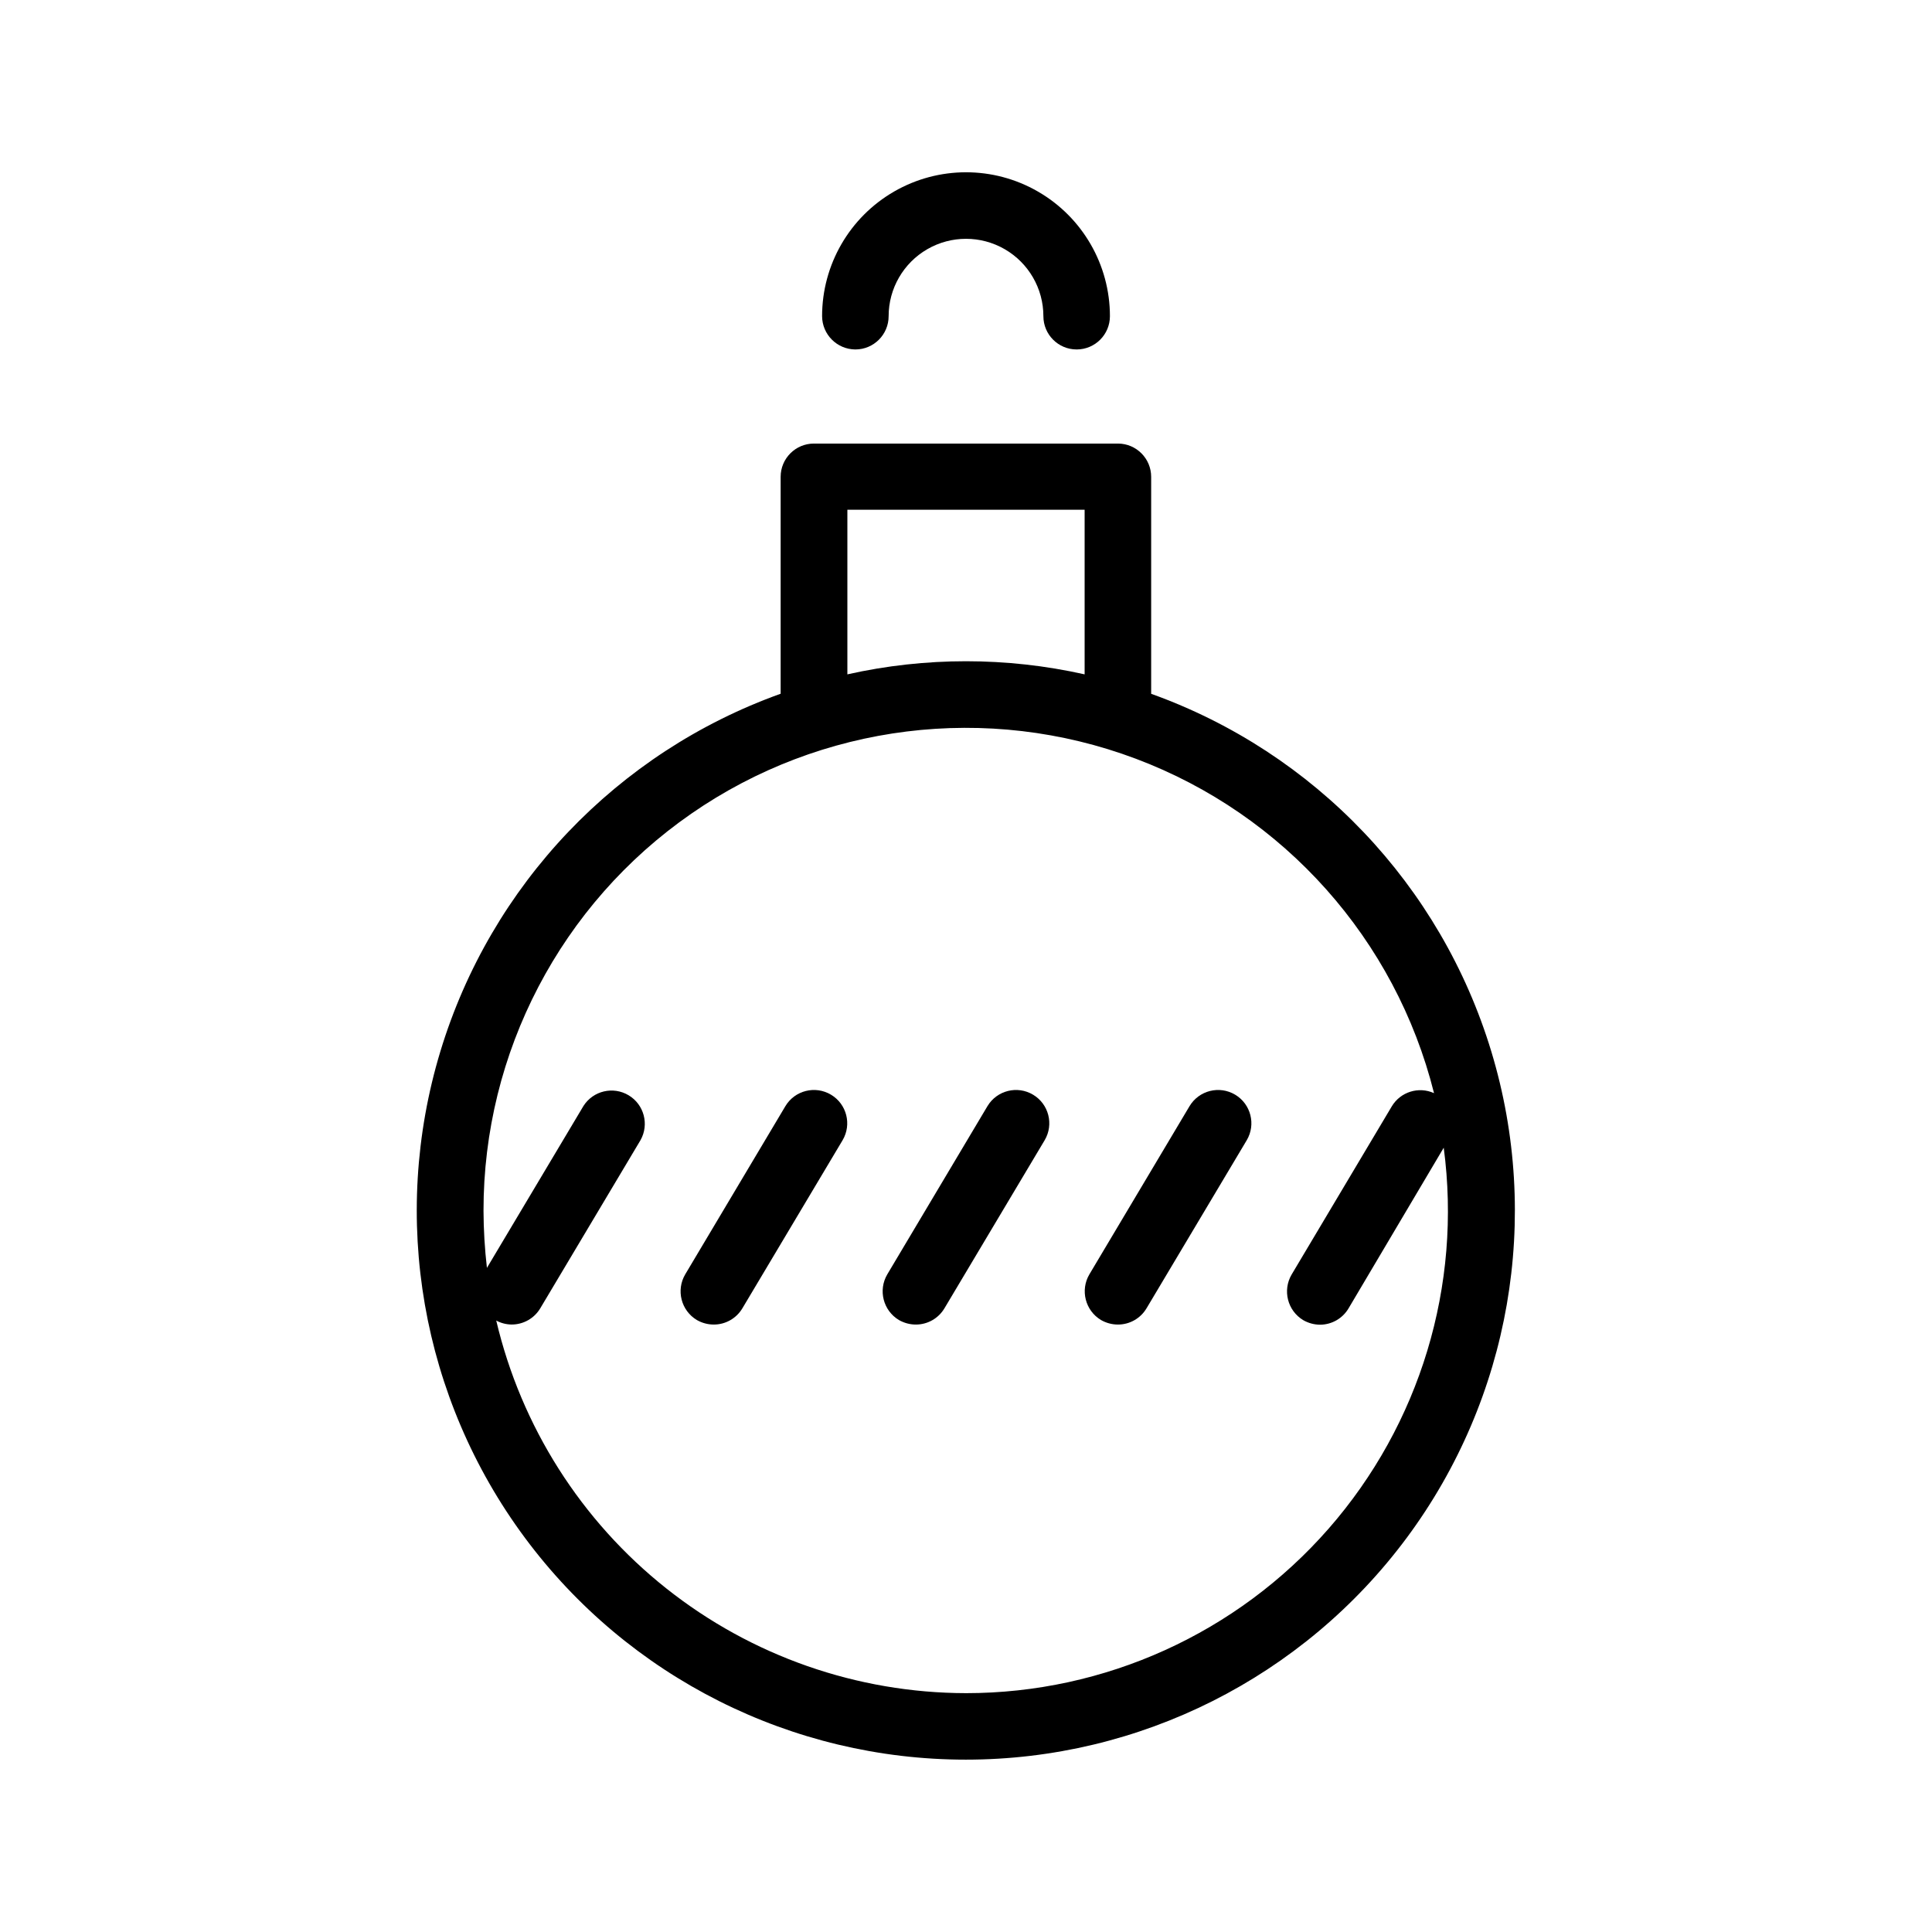 <?xml version="1.0" encoding="UTF-8"?>
<!-- Uploaded to: ICON Repo, www.svgrepo.com, Generator: ICON Repo Mixer Tools -->
<svg fill="#000000" width="800px" height="800px" version="1.1" viewBox="144 144 512 512" xmlns="http://www.w3.org/2000/svg">
 <g>
  <path d="m449.07 327.85v-57.484c0-4.848-3.918-8.789-8.766-8.816h-80.609c-4.871 0-8.816 3.949-8.816 8.816v57.484c-43.367 15.539-76.816 50.691-90.176 94.777-13.363 44.086-5.055 91.895 22.391 128.89 27.445 36.996 70.789 58.809 116.86 58.809 46.062 0 89.41-21.812 116.86-58.809 27.445-36.996 35.75-84.805 22.391-128.89-13.363-44.086-46.809-79.238-90.176-94.777zm-80.508-48.766h62.875v43.629c-20.703-4.637-42.176-4.637-62.875 0zm31.438 313.62c-28.836-0.051-56.812-9.824-79.406-27.742-22.59-17.922-38.477-42.938-45.086-71.004 1.25 0.68 2.652 1.043 4.082 1.055 3.121 0.008 6.016-1.641 7.606-4.332l26.551-44.535c2.336-4.16 0.941-9.426-3.148-11.879-4.094-2.457-9.395-1.211-11.965 2.809l-25.594 42.926c-0.582-5.019-0.883-10.062-0.906-15.113-0.043-41.984 20.523-81.312 55.031-105.23 34.504-23.914 78.547-29.363 117.84-14.586 39.293 14.777 68.832 47.902 79.027 88.625-4.07-1.844-8.875-0.348-11.184 3.477l-26.551 44.586c-2.465 4.191-1.094 9.586 3.074 12.094 1.363 0.785 2.91 1.199 4.484 1.207 3.117-0.023 5.988-1.688 7.555-4.383l25.191-42.523v0.004c4.852 36.484-6.277 73.289-30.531 100.98-24.25 27.688-59.27 43.566-96.074 43.566z"/>
  <path d="m370.68 236.61c4.871 0 8.816-3.949 8.816-8.816 0-7.328 3.91-14.094 10.254-17.758 6.344-3.664 14.16-3.664 20.504 0 6.344 3.664 10.254 10.43 10.254 17.758 0 4.867 3.945 8.816 8.816 8.816 4.871 0 8.816-3.949 8.816-8.816 0-13.625-7.269-26.215-19.07-33.027-11.797-6.816-26.336-6.816-38.137 0-11.801 6.812-19.07 19.402-19.07 33.027 0.027 4.856 3.961 8.789 8.816 8.816z"/>
  <path d="m364.23 434.11c-4.172-2.5-9.586-1.148-12.09 3.023l-26.551 44.586c-2.465 4.191-1.094 9.586 3.074 12.094 1.363 0.785 2.91 1.203 4.484 1.207 3.121 0.008 6.016-1.641 7.606-4.332l26.551-44.535c2.461-4.176 1.086-9.555-3.074-12.043z"/>
  <path d="m417.78 434.11c-4.172-2.5-9.586-1.148-12.09 3.023l-26.551 44.586c-2.465 4.191-1.094 9.586 3.074 12.094 1.363 0.785 2.91 1.203 4.484 1.207 3.125 0.008 6.016-1.641 7.606-4.332l26.551-44.535c2.461-4.176 1.086-9.555-3.074-12.043z"/>
  <path d="m471.34 434.11c-4.176-2.5-9.586-1.148-12.094 3.023l-26.551 44.586c-2.465 4.191-1.094 9.586 3.074 12.094 1.363 0.785 2.91 1.203 4.484 1.207 3.125 0.008 6.016-1.641 7.606-4.332l26.551-44.535c2.461-4.176 1.086-9.555-3.07-12.043z"/>
 </g>
</svg>